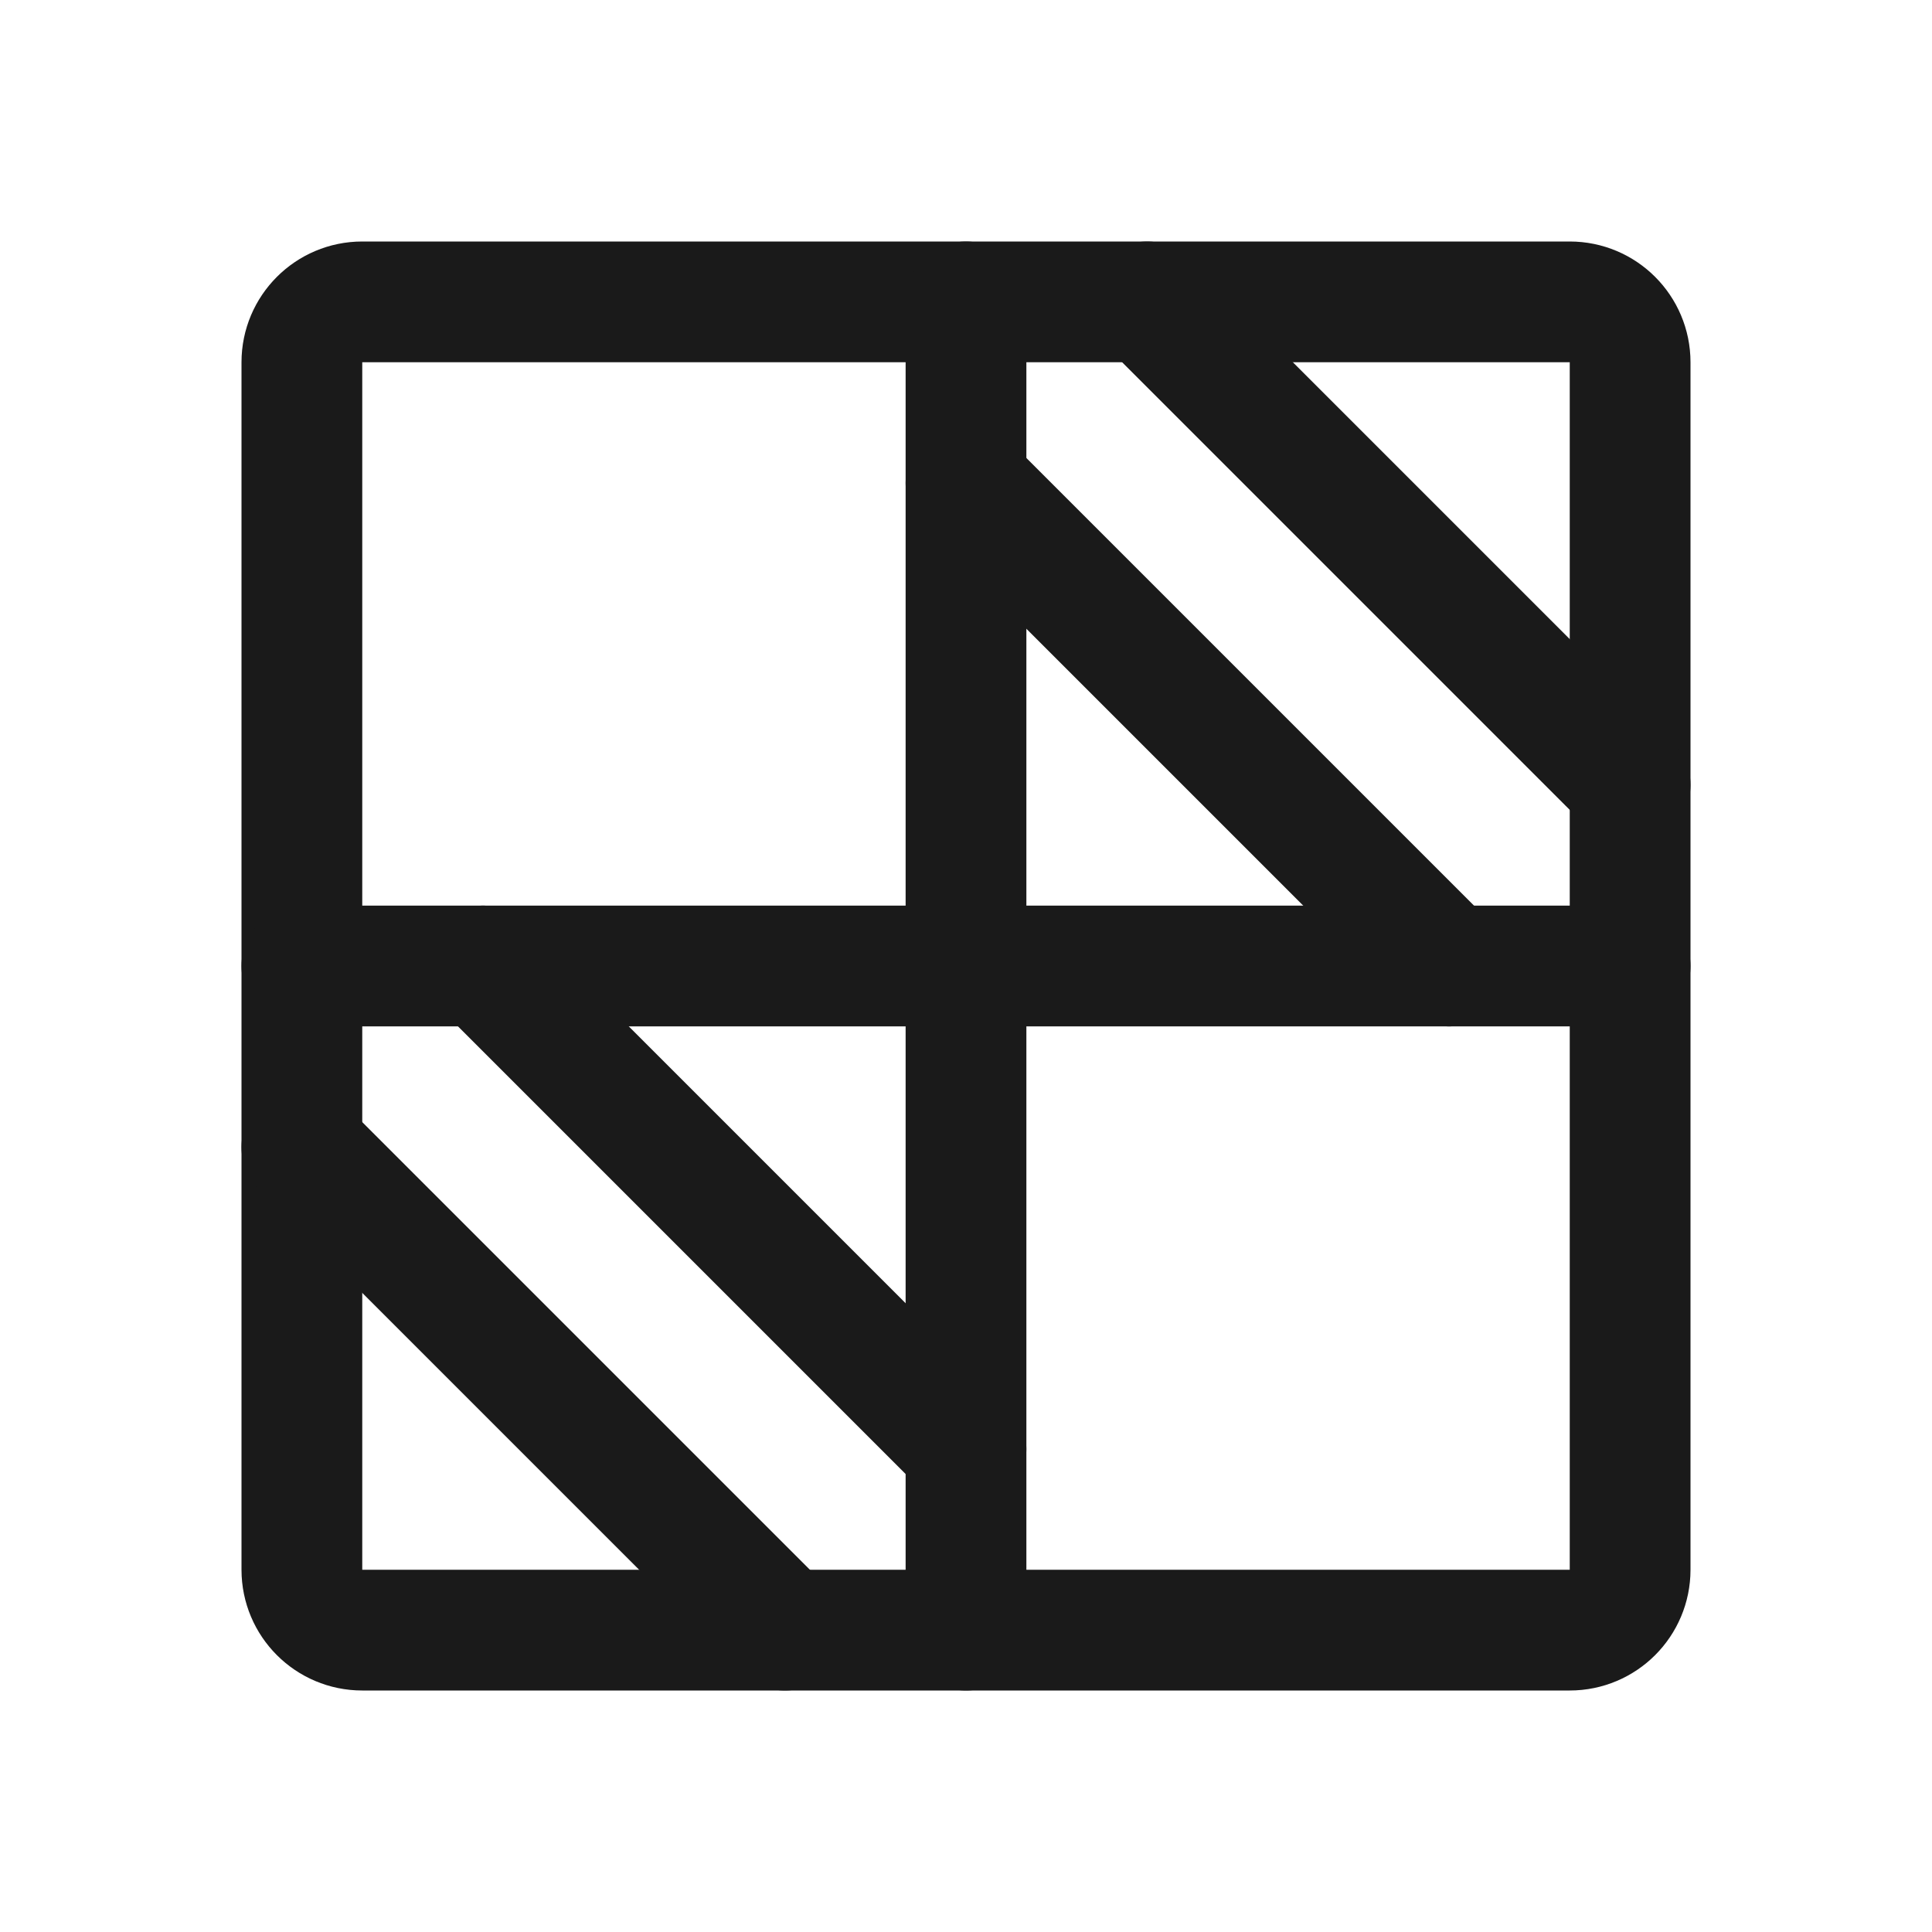 <svg width="32" height="32" viewBox="0 0 32 32" fill="none" xmlns="http://www.w3.org/2000/svg">
<g clip-path="url(#clip0_3224_134922)">
<path d="M26 5H6C5.448 5 5 5.448 5 6V26C5 26.552 5.448 27 6 27H26C26.552 27 27 26.552 27 26V6C27 5.448 26.552 5 26 5Z" stroke="#1A1A1A" stroke-width="2" stroke-linecap="round" stroke-linejoin="round"/>
<path d="M16 5V27" stroke="#1A1A1A" stroke-width="2" stroke-linecap="round" stroke-linejoin="round"/>
<path d="M27 16H5" stroke="#1A1A1A" stroke-width="2" stroke-linecap="round" stroke-linejoin="round"/>
<path d="M5 19L13 27" stroke="#1A1A1A" stroke-width="2" stroke-linecap="round" stroke-linejoin="round"/>
<path d="M8 16L16 24" stroke="#1A1A1A" stroke-width="2" stroke-linecap="round" stroke-linejoin="round"/>
<path d="M16 8L24 16" stroke="#1A1A1A" stroke-width="2" stroke-linecap="round" stroke-linejoin="round"/>
<path d="M19 5L27 13" stroke="#1A1A1A" stroke-width="2" stroke-linecap="round" stroke-linejoin="round"/>
</g>
<defs>
<clipPath id="clip0_3224_134922">
<rect width="32" height="32" fill="white"/>
</clipPath>
</defs>
</svg>
